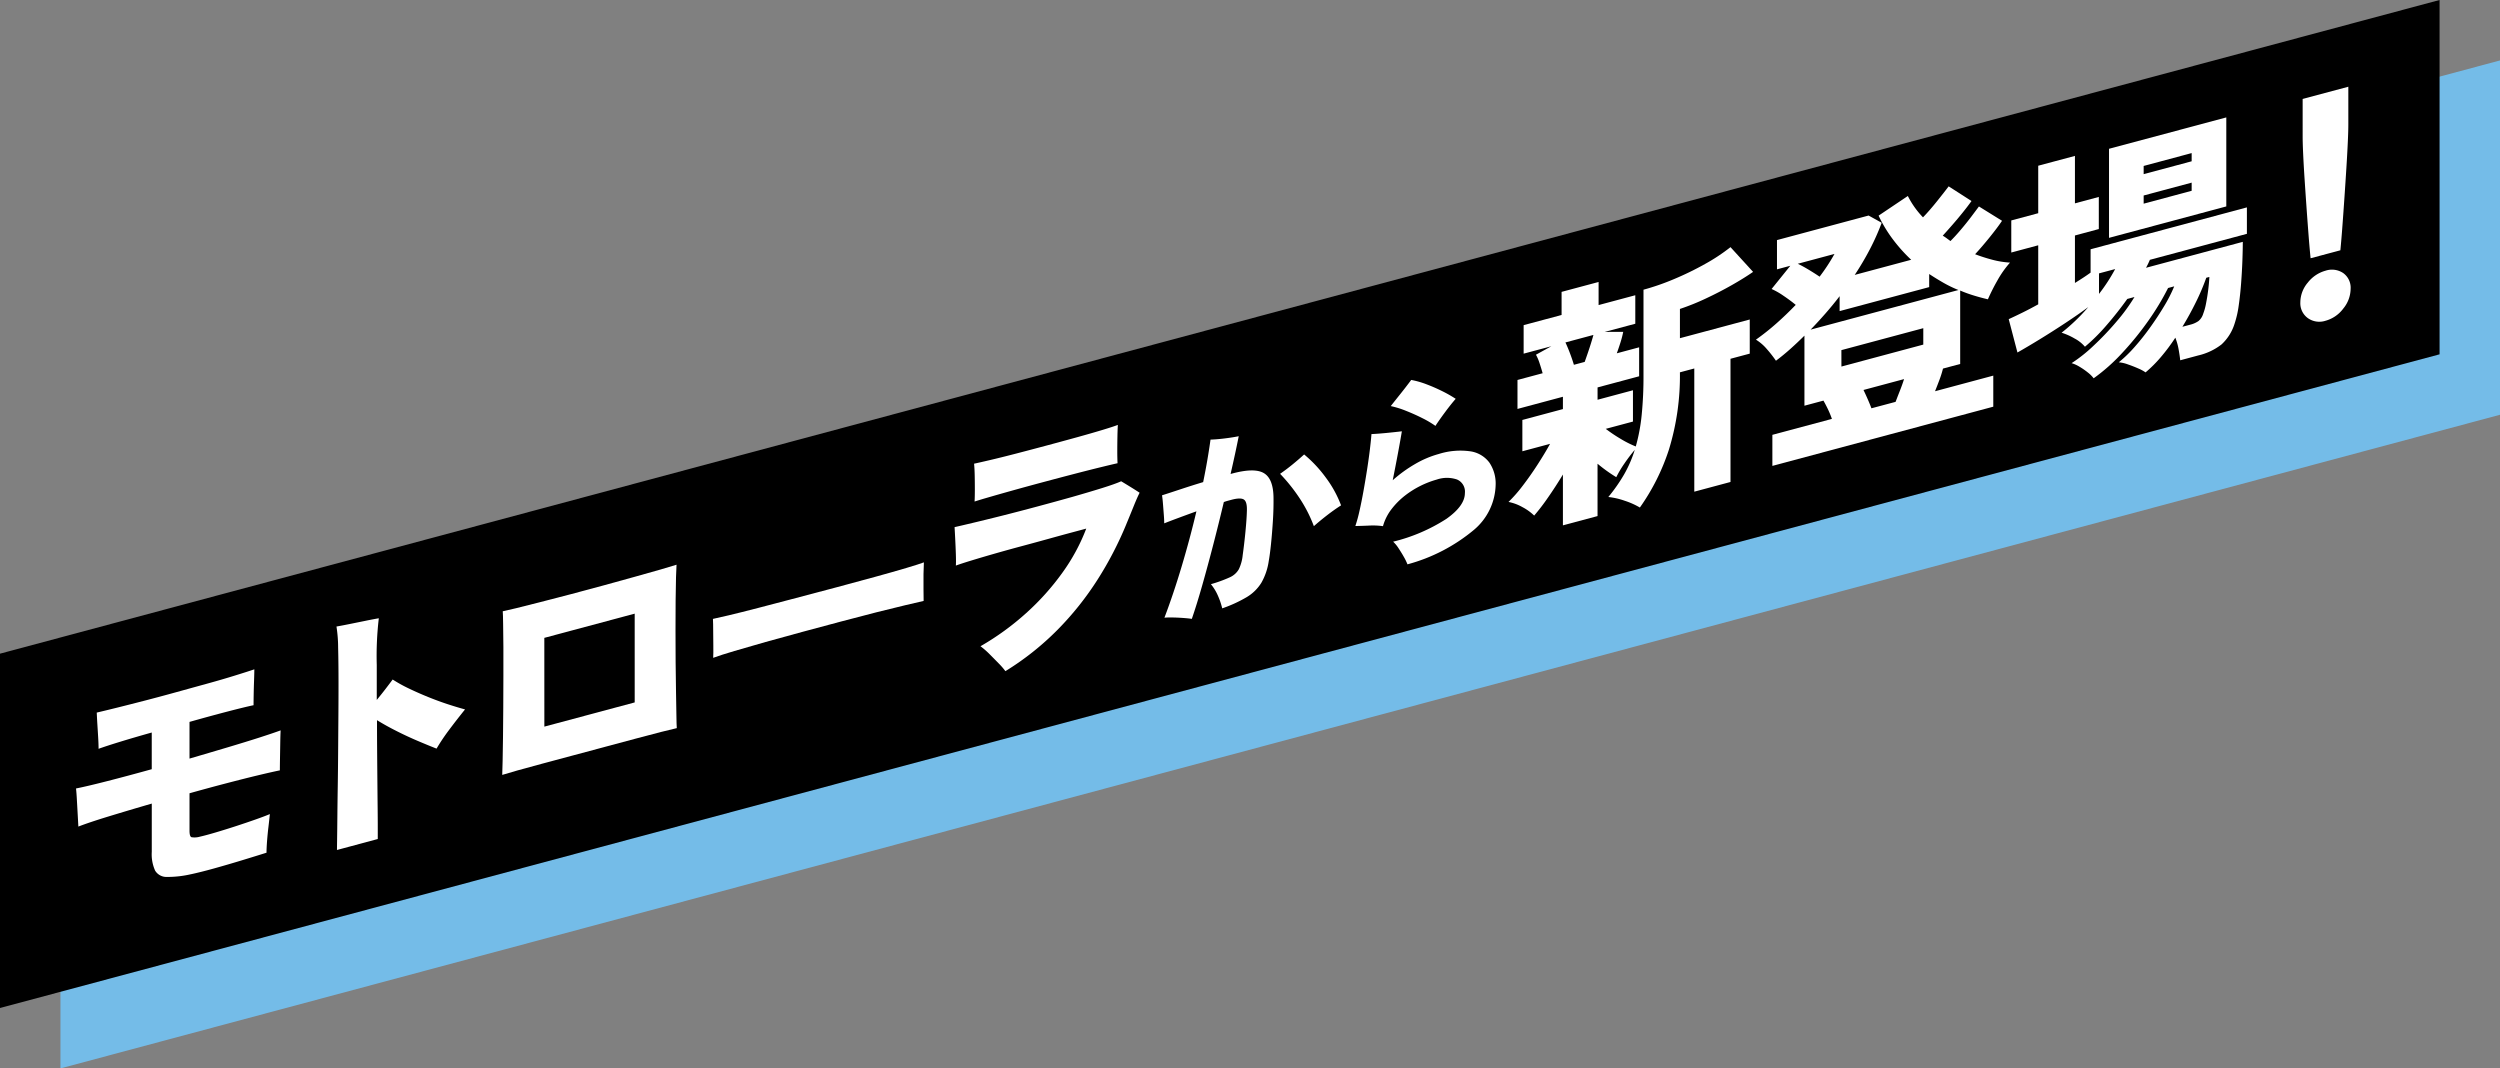 <svg id="mv_text01" xmlns="http://www.w3.org/2000/svg" xmlns:xlink="http://www.w3.org/1999/xlink" width="310.742" height="132.803" viewBox="0 0 310.742 132.803">
  <rect x="0" y="0" width="310.742" height="132.803" fill="#808080" stroke="none"/>
  <defs>
    <clipPath id="clip-path">
      <rect id="長方形_1192" data-name="長方形 1192" width="310.742" height="132.803" fill="none"/>
    </clipPath>
    <clipPath id="clip-path-3">
      <rect id="長方形_1189" data-name="長方形 1189" width="303.23" height="125.291" fill="none"/>
    </clipPath>
  </defs>
  <g id="グループ_2460" data-name="グループ 2460" clip-path="url(#clip-path)">
    <g id="グループ_2457" data-name="グループ 2457">
      <g id="グループ_2456" data-name="グループ 2456" clip-path="url(#clip-path)">
        <g id="グループ_2455" data-name="グループ 2455" transform="translate(7.512 7.512)" style="mix-blend-mode: multiply;isolation: isolate">
          <g id="グループ_2454" data-name="グループ 2454">
            <g id="グループ_2453" data-name="グループ 2453" clip-path="url(#clip-path-3)">
              <path id="パス_21707" data-name="パス 21707" d="M310.742,51.553,7.512,132.8V88.762l303.23-81.25Z" transform="translate(-7.512 -7.512)" fill="#74bce8"/>
            </g>
          </g>
        </g>
      </g>
    </g>
    <path id="パス_21708" data-name="パス 21708" d="M303.231,0,0,81.25v44.042L303.231,44.041Z"/>
    <g id="グループ_2459" data-name="グループ 2459">
      <g id="グループ_2458" data-name="グループ 2458" clip-path="url(#clip-path)">
        <path id="パス_21709" data-name="パス 21709" d="M23.747,108.66a12.979,12.979,0,0,1-3,.34,1.64,1.64,0,0,1-1.467-.787,4.936,4.936,0,0,1-.415-2.329v-6q-2.9.841-5.36,1.594t-3.765,1.264q-.03-.566-.079-1.445t-.1-1.792c-.031-.61-.069-1.11-.111-1.5q1.306-.255,3.859-.908t5.552-1.487V91.05q-2.139.6-3.908,1.143t-2.7.882q0-.574-.048-1.375c-.031-.534-.064-1.079-.1-1.634s-.058-1.053-.08-1.493q.926-.216,2.474-.6t3.445-.875q1.9-.492,3.907-1.047t3.908-1.079q1.9-.523,3.43-1c1.022-.316,1.828-.574,2.425-.777,0,.319-.012.764-.032,1.333s-.038,1.142-.048,1.72-.017,1.046-.017,1.408q-1.083.225-3.253.791T23.556,89.73v4.561q2.426-.711,4.674-1.38t3.989-1.228q1.737-.561,2.663-.9c-.022.389-.037.915-.048,1.577s-.022,1.307-.032,1.938-.016,1.115-.016,1.455q-.957.193-2.68.606t-3.94.993q-2.219.578-4.61,1.25v4.659c0,.467.081.733.24.8A2.334,2.334,0,0,0,24.832,104q.735-.164,1.946-.522t2.553-.795q1.341-.438,2.473-.838t1.738-.658q-.064.657-.176,1.6T33.19,104.6q-.063.877-.063,1.388-1.371.432-3.126.966t-3.414.995q-1.659.46-2.84.713" fill="#fff"/>
        <path id="パス_21710" data-name="パス 21710" d="M41.885,105.65q0-.222.016-1.3t.032-2.767q.015-1.695.048-3.793t.048-4.352q.015-2.253.032-4.459t.015-4.087q0-2.489-.047-4.374a17.139,17.139,0,0,0-.207-2.641q.7-.123,1.673-.32l1.947-.395q.973-.2,1.643-.312a40,40,0,0,0-.255,5.81V87q.573-.694,1.069-1.339t.908-1.2a17.673,17.673,0,0,0,1.978,1.1q1.149.554,2.425,1.072t2.488.913q1.212.393,2.106.632-1.021,1.263-1.962,2.52a24.52,24.52,0,0,0-1.579,2.353q-1.021-.4-2.329-.955T49.3,90.871q-1.324-.666-2.44-1.355,0,1.818.015,3.775t.032,3.8q.016,1.848.033,3.373t.015,2.548v1.276Z" fill="#fff"/>
        <path id="パス_21711" data-name="パス 21711" d="M62.426,96.318q.031-.488.048-1.735t.048-2.98q.031-1.731.032-3.677t.015-3.881q.017-1.932,0-3.62t-.032-2.863q-.015-1.176-.047-1.583.445-.085,1.675-.385t2.982-.751q1.755-.453,3.8-.985t4.1-1.1q2.057-.569,3.891-1.076t3.191-.9q1.354-.395,1.962-.59-.033.392-.065,1.565t-.048,2.884q-.013,1.711-.014,3.689t.014,3.951q.018,1.974.048,3.688t.049,2.922c.01.806.026,1.345.048,1.614q-.606.132-1.946.474t-3.127.822l-3.812,1.021-4.052,1.086-3.812,1.021q-1.788.48-3.078.841t-1.867.548m5.232-6,11.229-3.009V76.275L67.658,79.284Z" fill="#fff"/>
        <path id="パス_21712" data-name="パス 21712" d="M88.647,81.764q.031-.582.017-1.5c-.012-.614-.017-1.228-.017-1.846s-.011-1.114-.031-1.491q.446-.087,1.945-.442t3.669-.919Q96.4,75,98.936,74.333t5.088-1.347q2.553-.684,4.8-1.3t3.843-1.093q1.595-.475,2.169-.694-.031.52-.047,1.465t0,1.866q.015.923.016,1.463c-.49.111-1.244.285-2.265.528s-2.222.537-3.605.886-2.86.734-4.435,1.156l-4.753,1.274q-2.393.641-4.578,1.258t-3.876,1.119q-1.69.5-2.648.853" fill="#fff"/>
        <path id="パス_21713" data-name="パス 21713" d="M124.967,83.421a8.57,8.57,0,0,0-.83-.958q-.542-.556-1.132-1.148a10.091,10.091,0,0,0-1.134-.989,33.053,33.053,0,0,0,5.679-4.121,31.125,31.125,0,0,0,4.5-5.017,23.925,23.925,0,0,0,2.967-5.485l-1.787.479q-1.244.333-2.871.785t-3.382.922q-1.755.47-3.4.942t-2.9.858c-.841.256-1.463.462-1.866.611q.03-.455,0-1.387T118.73,67q-.048-.977-.08-1.479.7-.156,2.281-.532t3.669-.9q2.088-.528,4.354-1.136t4.372-1.2q2.1-.6,3.7-1.1t2.329-.831q.445.262,1.132.686c.458.281.845.528,1.165.74q-.288.555-.75,1.7t-.91,2.222a43.563,43.563,0,0,1-3.557,6.855,37.6,37.6,0,0,1-4.977,6.247,34.6,34.6,0,0,1-6.491,5.152M121.138,62.34q.031-.615.032-1.461t-.016-1.719q-.015-.873-.079-1.525.573-.121,1.946-.442t3.222-.8q1.85-.48,3.844-1.015t3.827-1.041q1.836-.509,3.175-.915t1.851-.607v.095q-.033.583-.048,1.417t-.017,1.711q0,.877.033,1.539-.639.14-2.041.483t-3.223.815q-1.818.473-3.765.993t-3.732,1.016q-1.788.5-3.111.882t-1.9.573" fill="#fff"/>
        <path id="パス_21714" data-name="パス 21714" d="M148.144,76.924c-.23-.037-.559-.073-.987-.106s-.868-.056-1.322-.066a9.726,9.726,0,0,0-1.1.024q1.111-2.917,2.148-6.393t1.828-6.826q-1.087.392-2.148.786t-1.854.706c0-.279-.016-.629-.049-1.048s-.065-.85-.1-1.295-.074-.824-.124-1.14q.963-.308,2.321-.758t2.792-.884q.3-1.462.53-2.809t.384-2.474q.716-.018,1.728-.142c.676-.082,1.267-.175,1.779-.279q-.4,2.032-1.013,4.692l.075-.019q2.79-.774,4-.121t1.26,2.983q.024,1.4-.074,2.96t-.235,2.891q-.137,1.332-.284,2.138a7.6,7.6,0,0,1-.914,2.69,5.354,5.354,0,0,1-1.815,1.783,16.729,16.729,0,0,1-3.051,1.4,8.97,8.97,0,0,0-.531-1.563,6.062,6.062,0,0,0-.876-1.443,16.659,16.659,0,0,0,2.346-.852,2.42,2.42,0,0,0,1.125-1.005,5.236,5.236,0,0,0,.48-1.746q.2-1.437.347-2.971t.172-2.5q.05-1.149-.359-1.435t-1.567.024l-.42.113c-.165.044-.338.1-.518.163q-.619,2.612-1.31,5.279t-1.37,5.059q-.68,2.393-1.3,4.189M163.31,65.4a17.31,17.31,0,0,0-1.853-3.59,21.431,21.431,0,0,0-2.346-2.916q.765-.527,1.531-1.151t1.457-1.256A15.832,15.832,0,0,1,164.8,59.37a13.887,13.887,0,0,1,1.89,3.445q-.865.553-1.742,1.232T163.31,65.4" fill="#fff"/>
        <path id="パス_21715" data-name="パス 21715" d="M174.941,70.138a7.1,7.1,0,0,0-.483-.981c-.2-.358-.42-.7-.641-1.039a4.209,4.209,0,0,0-.655-.789,21.691,21.691,0,0,0,6.619-2.836q2.3-1.626,2.3-3.208A1.637,1.637,0,0,0,181.1,59.6a3.913,3.913,0,0,0-2.507.005,11.6,11.6,0,0,0-3.94,1.981,9.4,9.4,0,0,0-1.692,1.7A6.165,6.165,0,0,0,171.9,65.4a9.106,9.106,0,0,0-1.766-.07q-1,.044-1.667.051a18.035,18.035,0,0,0,.507-1.853q.26-1.143.506-2.518t.457-2.727q.209-1.354.345-2.5c.091-.767.153-1.375.186-1.828.511-.023,1.127-.068,1.852-.139s1.367-.139,1.927-.207q-.174,1.059-.482,2.709t-.655,3.375a16.723,16.723,0,0,1,2.754-2,12.247,12.247,0,0,1,2.977-1.266,8.9,8.9,0,0,1,3.938-.326,3.589,3.589,0,0,1,2.347,1.4,4.644,4.644,0,0,1,.778,2.768,7.54,7.54,0,0,1-2.692,5.586,21.637,21.637,0,0,1-8.273,4.292m3.482-17.209a12.083,12.083,0,0,0-1.605-.952q-.99-.5-2.05-.92a11.368,11.368,0,0,0-1.9-.591q.518-.656,1.222-1.538t1.321-1.712a10.816,10.816,0,0,1,1.9.541,21.28,21.28,0,0,1,1.963.857,15.44,15.44,0,0,1,1.667.949q-.618.708-1.359,1.709t-1.16,1.657" fill="#fff"/>
        <path id="パス_21716" data-name="パス 21716" d="M203.835,63.086a9.556,9.556,0,0,0-1.9-.848,8.9,8.9,0,0,0-2.026-.462,20.54,20.54,0,0,0,1.962-2.807,15.222,15.222,0,0,0,1.324-3.05,19.844,19.844,0,0,0-1.277,1.681,13.445,13.445,0,0,0-1.02,1.71q-.447-.263-1.069-.7t-1.26-.971v6.508L194.265,65.3V58.982q-.894,1.485-1.866,2.877a26.254,26.254,0,0,1-1.706,2.228,6.187,6.187,0,0,0-1.468-1.058,5.7,5.7,0,0,0-1.723-.639,17.472,17.472,0,0,0,1.755-2q.957-1.245,1.865-2.653t1.547-2.568l-3.444.923V52.2l5.04-1.351V49.316l-5.647,1.513v-3.6l3.127-.838c-.129-.455-.261-.887-.4-1.3a5.643,5.643,0,0,0-.431-1l1.915-1.055-3.446.923V40.415L194.1,39.15V36.279l4.6-1.231v2.871l4.562-1.222v3.542l-3.8,1.017,2.3-.01a12.68,12.68,0,0,1-.335,1.3q-.209.662-.462,1.368l2.775-.744v3.6l-5.168,1.385v1.532l4.4-1.18v3.892l-3.382.905a18.6,18.6,0,0,0,1.851,1.244,12.722,12.722,0,0,0,1.881.947,22.475,22.475,0,0,0,.735-3.929,48.236,48.236,0,0,0,.224-4.909V36.009a29.768,29.768,0,0,0,3.811-1.325,37.455,37.455,0,0,0,3.845-1.875,23.082,23.082,0,0,0,3.158-2.09l2.808,3.076q-1.117.776-2.664,1.654t-3.223,1.661a29.149,29.149,0,0,1-3.206,1.29v3.637l8.678-2.325v4.243l-2.393.64V59.908l-4.5,1.206V45.8l-1.787.479a31.185,31.185,0,0,1-1.371,9.619,26.753,26.753,0,0,1-3.606,7.187m-8.2-17.742,1.34-.359q.318-.884.622-1.81c.2-.618.355-1.131.463-1.543l-3.478.932q.255.537.543,1.29t.51,1.49" fill="#fff"/>
        <path id="パス_21717" data-name="パス 21717" d="M220.3,57.91V54.049l7.4-1.983a11.671,11.671,0,0,0-.51-1.235q-.288-.593-.543-1.035l-2.361.633v-8.71q-.831.828-1.722,1.627t-1.819,1.492a15.4,15.4,0,0,0-1.133-1.451,5.712,5.712,0,0,0-1.355-1.169,29.85,29.85,0,0,0,2.552-2.024q1.243-1.1,2.393-2.3c-.446-.37-.958-.749-1.531-1.137a8.856,8.856,0,0,0-1.468-.835l2.329-2.889-1.659.445V29.842l11.388-3.052,1.628.9a29.251,29.251,0,0,1-1.452,3.26,35.359,35.359,0,0,1-1.9,3.22l7.017-1.88a19.706,19.706,0,0,1-2.281-2.548,16.779,16.779,0,0,1-1.77-2.939l3.636-2.442a10.764,10.764,0,0,0,1.883,2.654q.83-.859,1.755-2.017t1.436-1.836l2.838,1.823q-.416.589-1.052,1.383t-1.308,1.563c-.446.512-.852.966-1.213,1.361q.255.155.495.33l.462.339q.574-.568,1.26-1.375t1.293-1.606q.6-.8.988-1.318l2.871,1.782q-.575.858-1.547,2.059T245.5,31.6a21.225,21.225,0,0,0,2.17.694,11.015,11.015,0,0,0,2.169.345,12.627,12.627,0,0,0-1.6,2.277,24.9,24.9,0,0,0-1.149,2.286c-.6-.139-1.18-.295-1.754-.472a16.655,16.655,0,0,1-1.691-.615V45.24l-2.138.573a12.7,12.7,0,0,1-.43,1.375c-.182.485-.367.965-.559,1.442l7.241-1.941V50.55Zm5.87-23.521a23.175,23.175,0,0,0,1.851-2.826l-4.562,1.223c.425.2.883.455,1.372.749s.935.579,1.339.854m-1.116,6.583,18.375-4.924a14.752,14.752,0,0,1-1.866-.9q-.909-.522-1.771-1.089v1.627l-11.133,2.983V36.815q-.829,1.084-1.739,2.125t-1.866,2.032m3.829,4.589,10.176-2.728V40.792L228.879,43.52Zm3.732,5.189,3-.8q.255-.673.543-1.4t.51-1.429l-5.041,1.351q.257.537.527,1.151t.463,1.136" fill="#fff"/>
        <path id="パス_21718" data-name="パス 21718" d="M266.676,46.279a5.009,5.009,0,0,0-.892-.479c-.406-.179-.829-.347-1.277-.5a4.321,4.321,0,0,0-1.148-.267,16.283,16.283,0,0,0,1.962-1.9,29.5,29.5,0,0,0,1.962-2.472q.956-1.339,1.739-2.651a17.806,17.806,0,0,0,1.227-2.418l-.765.206A31.6,31.6,0,0,1,267,39.91a37.386,37.386,0,0,1-3.254,4,23.059,23.059,0,0,1-3.51,3.11,4.035,4.035,0,0,0-.749-.74,8.778,8.778,0,0,0-1.037-.712,4.1,4.1,0,0,0-.957-.429,18.445,18.445,0,0,0,2.727-2.167,35.622,35.622,0,0,0,2.856-3,22.74,22.74,0,0,0,2.233-3.055l-.893.241q-1.213,1.693-2.585,3.275a23.194,23.194,0,0,1-2.68,2.665,4.368,4.368,0,0,0-1.291-1.026,7.9,7.9,0,0,0-1.611-.717,23.677,23.677,0,0,0,3.317-3.186q-1.214.9-2.839,1.973t-3.206,2.04q-1.579.966-2.76,1.633l-1.085-4.145q.831-.381,1.755-.837t1.914-1.006V30.488l-3.349.9V27.4l3.349-.9V20.6l4.563-1.223v5.9l2.967-.8V28.47l-2.967.8v5.9c.361-.224.707-.445,1.037-.66s.632-.426.909-.626v-2.9l19.428-5.207v3.286l-12.059,3.231a10,10,0,0,1-.478.99l12.027-3.223q0,.957-.049,2.311t-.159,2.817q-.111,1.466-.3,2.794a12.263,12.263,0,0,1-.51,2.241,5.862,5.862,0,0,1-1.627,2.59,7.471,7.471,0,0,1-2.9,1.368l-2.232.6c-.044-.414-.112-.878-.208-1.4a7.415,7.415,0,0,0-.4-1.409,23.449,23.449,0,0,1-1.8,2.413,16.25,16.25,0,0,1-1.9,1.9M260.9,36.533a22.014,22.014,0,0,0,2.009-3.09l-2.009.538Zm1.244-6.969V18.494l14.578-3.9V25.658Zm4.306-7.917,5.966-1.6V19.027l-5.966,1.6Zm0,3.669,5.966-1.6V22.7l-5.966,1.6Zm4.817,15.3.958-.256a3.054,3.054,0,0,0,1.036-.454,1.866,1.866,0,0,0,.59-.908,7.113,7.113,0,0,0,.351-1.274q.161-.809.272-1.7c.074-.595.121-1.128.143-1.6l-.383.1a27.918,27.918,0,0,1-1.276,3.006q-.765,1.562-1.691,3.085" fill="#fff"/>
        <path id="パス_21719" data-name="パス 21719" d="M289.049,39.87a2.466,2.466,0,0,1-2.2-.336,2.271,2.271,0,0,1-.924-1.953,3.821,3.821,0,0,1,.924-2.45,4.215,4.215,0,0,1,2.2-1.482,2.515,2.515,0,0,1,2.216.3,2.246,2.246,0,0,1,.91,1.957,3.925,3.925,0,0,1-.91,2.445,4.119,4.119,0,0,1-2.216,1.52M287.2,32.1q-.127-1.242-.255-2.9t-.255-3.457q-.127-1.8-.239-3.51t-.176-3.094q-.064-1.387-.063-2.186V12.3l5.678-1.521v4.657q0,.8-.064,2.22t-.176,3.188q-.111,1.77-.238,3.637t-.256,3.594q-.127,1.725-.255,3.035Z" fill="#fff"/>
      </g>
    </g>
  </g>
</svg>
